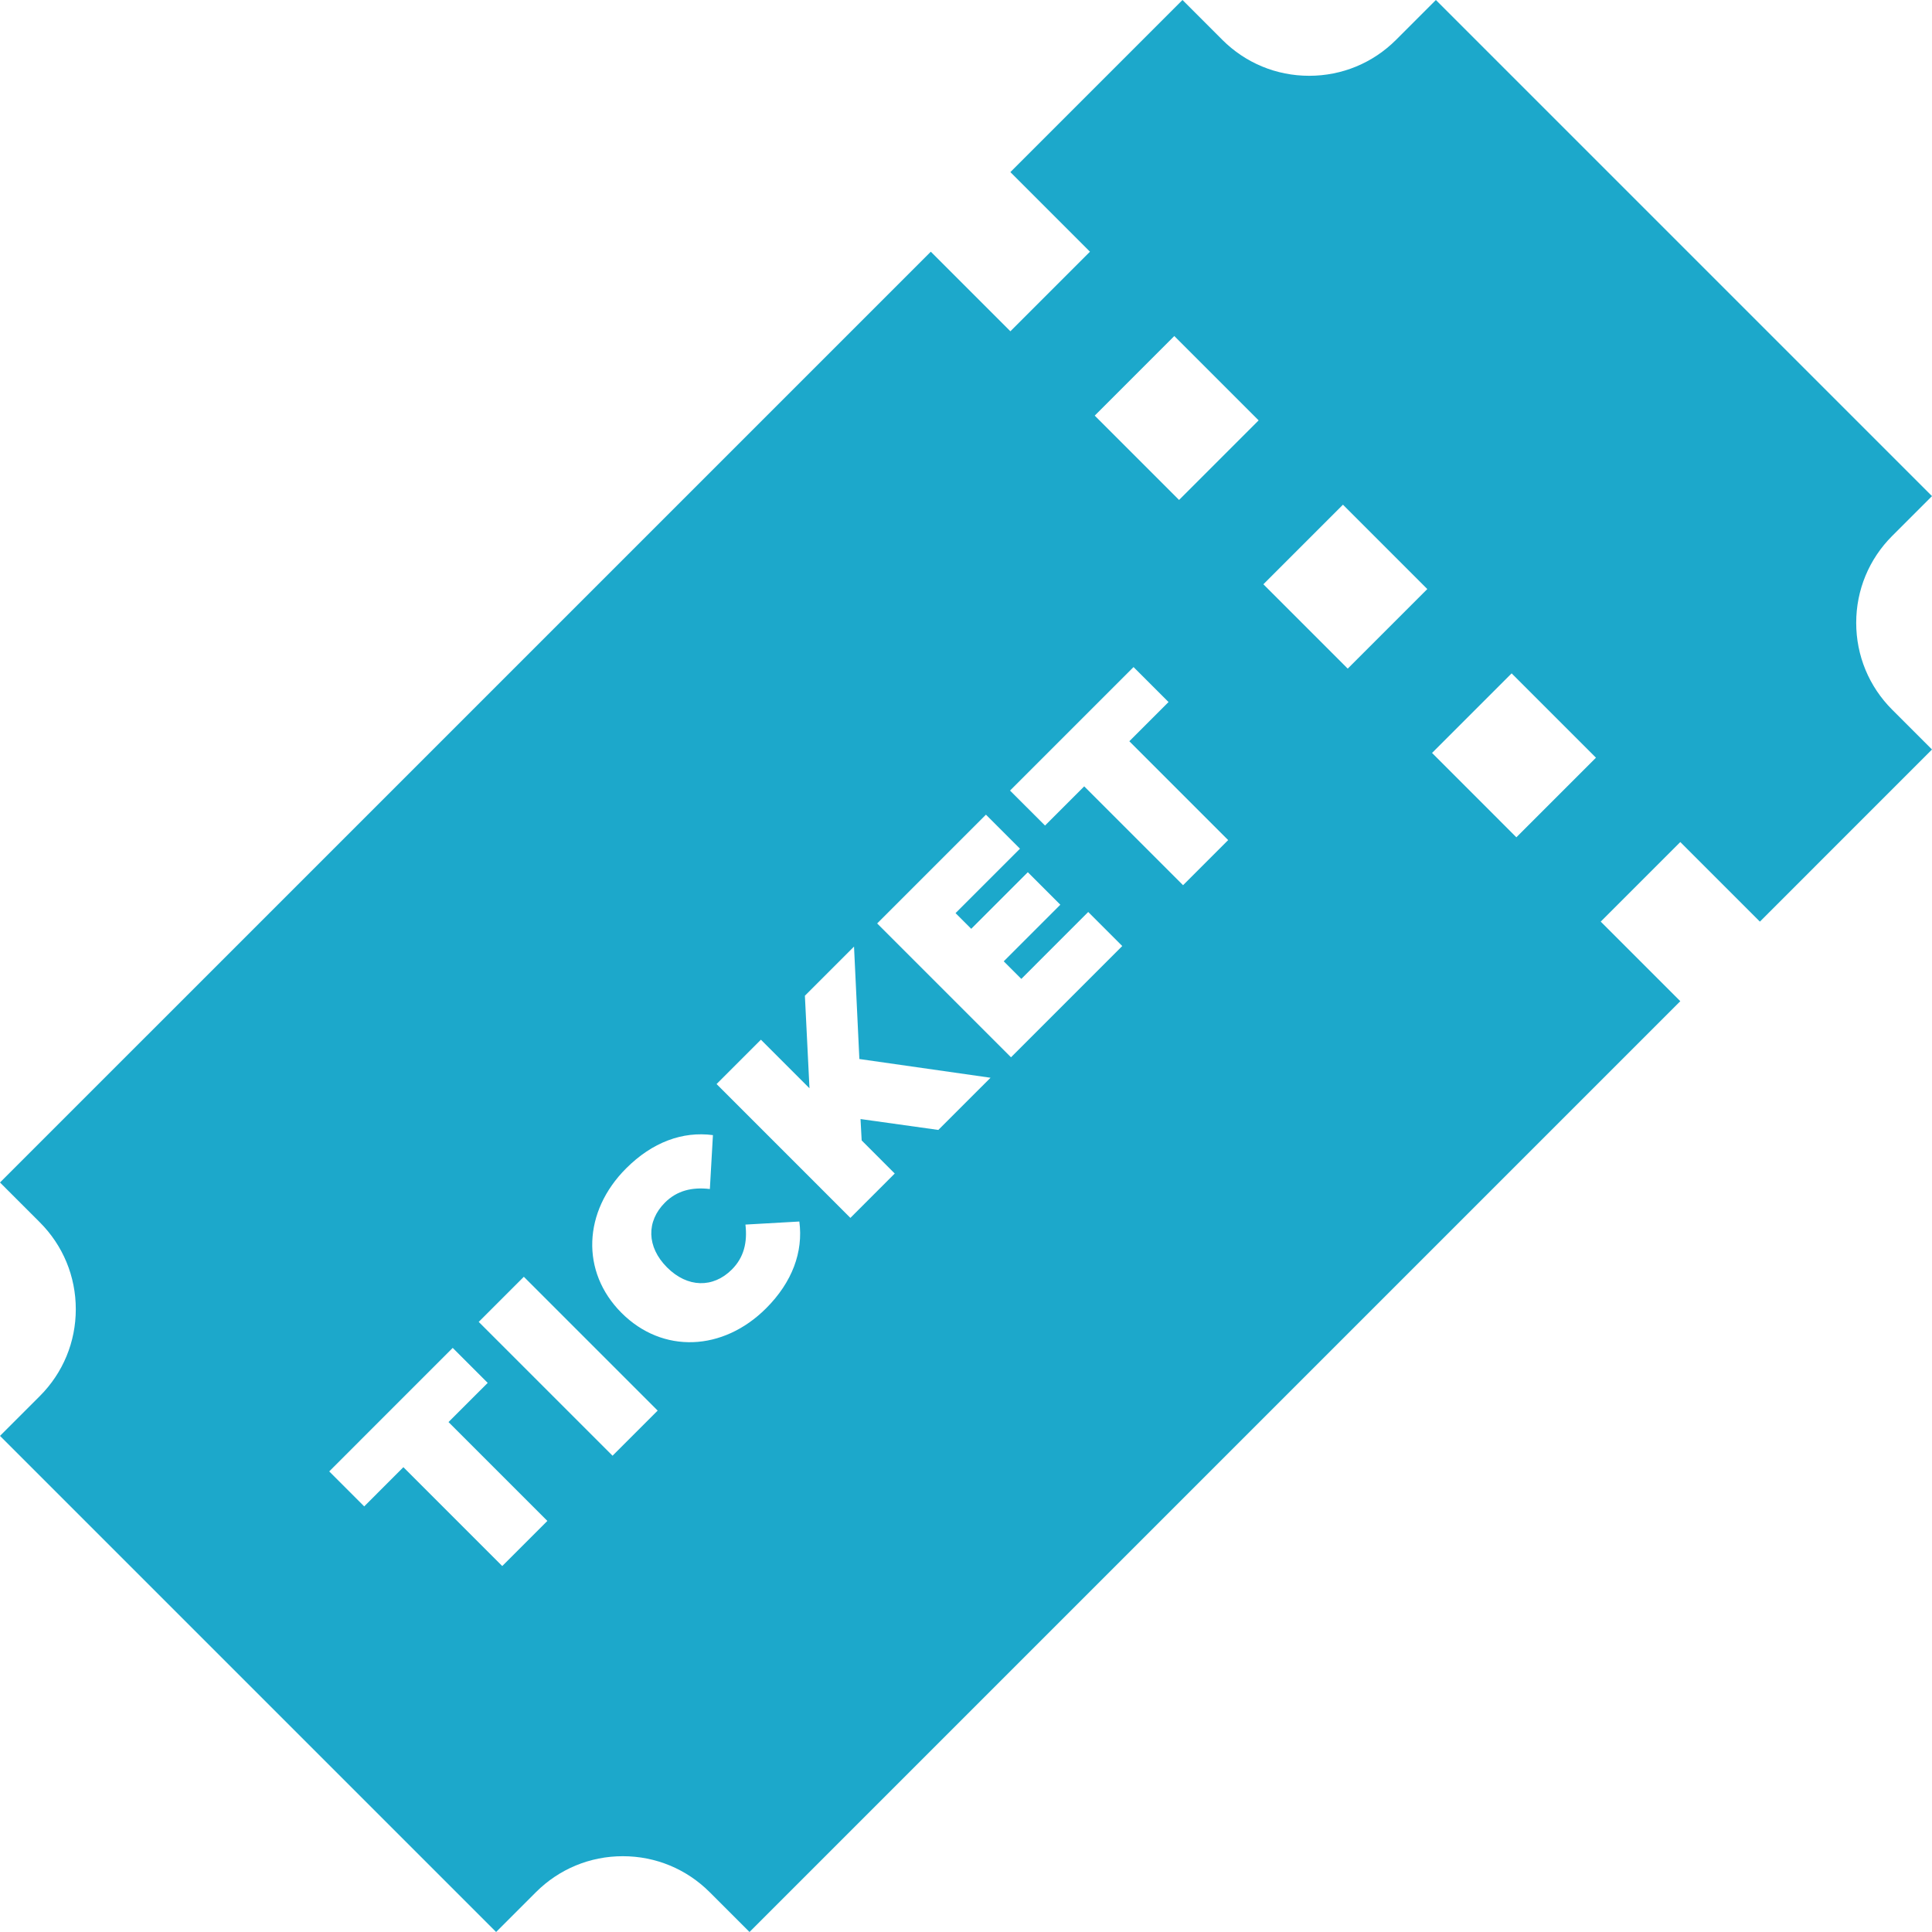 <svg xmlns="http://www.w3.org/2000/svg" version="1.1" xmlns:xlink="http://www.w3.org/1999/xlink" width="512" height="512" x="0" y="0" viewBox="0 0 512 512" style="enable-background:new 0 0 512 512" xml:space="preserve" class=""><g><path d="M501.453 188.082c-6.152-6.152-9.539-14.332-9.539-23.031s3.39-16.88 9.54-23.031L512 131.477 380.523 0 369.98 10.547c-6.152 6.152-14.332 9.539-23.03 9.539s-16.88-3.387-23.032-9.54L313.371 0l-45.61 45.61 21.09 21.093-21.09 21.09-21.09-21.09L0 313.371l10.547 10.547c6.152 6.152 9.539 14.332 9.539 23.031s-3.39 16.88-9.54 23.031L0 380.523 131.477 512l10.543-10.547c6.152-6.148 14.332-9.539 23.03-9.539 8.704 0 16.88 3.39 23.032 9.54L198.629 512l246.668-246.672-21.09-21.09 21.09-21.09 21.094 21.09L512 198.628zM133.098 415.016l-26.196-26.196-10.386 10.39-9.27-9.272 32.73-32.731 9.27 9.273-10.387 10.383 26.196 26.196zm29.234-29.235-35.465-35.465 11.957-11.957 35.465 35.465zm40.688-39.062c-11.403 11.398-27.415 12.105-38.305 1.215-10.895-10.895-10.184-26.903 1.215-38.301 6.941-6.942 14.949-9.883 23.004-8.817l-.813 14.286c-4.71-.555-8.715.406-11.906 3.597-4.965 4.965-4.863 11.754.558 17.176 5.418 5.422 12.207 5.523 17.176.559 3.192-3.192 4.153-7.196 3.598-11.907l14.285-.812c1.066 8.058-1.871 16.062-8.812 23.004zm45.648-47.274-20.621-2.886.305 5.671 8.765 8.766-11.754 11.758-35.465-35.469 11.754-11.754 12.868 12.871-1.215-24.523 13.02-13.02 1.417 29.79 34.758 4.964zm19.258-19.254-35.469-35.468 28.828-28.828 9.02 9.02-17.075 17.073 4.157 4.157 14.996-15 8.613 8.617L266 254.758l4.66 4.66 17.73-17.734 9.02 9.02zm45.597-45.601-26.195-26.195-10.383 10.386-9.273-9.27 32.73-32.73 9.274 9.27-10.39 10.387 26.194 26.195zm-1.062-102.098-22.348-22.347 21.09-21.094 22.348 22.351zm44.7 44.7-22.352-22.352 21.09-21.09 22.351 22.352zm44.694 44.699-22.347-22.352 21.09-21.09 22.351 22.348zm0 0" fill="#1ca8cb" opacity="1" data-original="#000000"></path></g></svg>